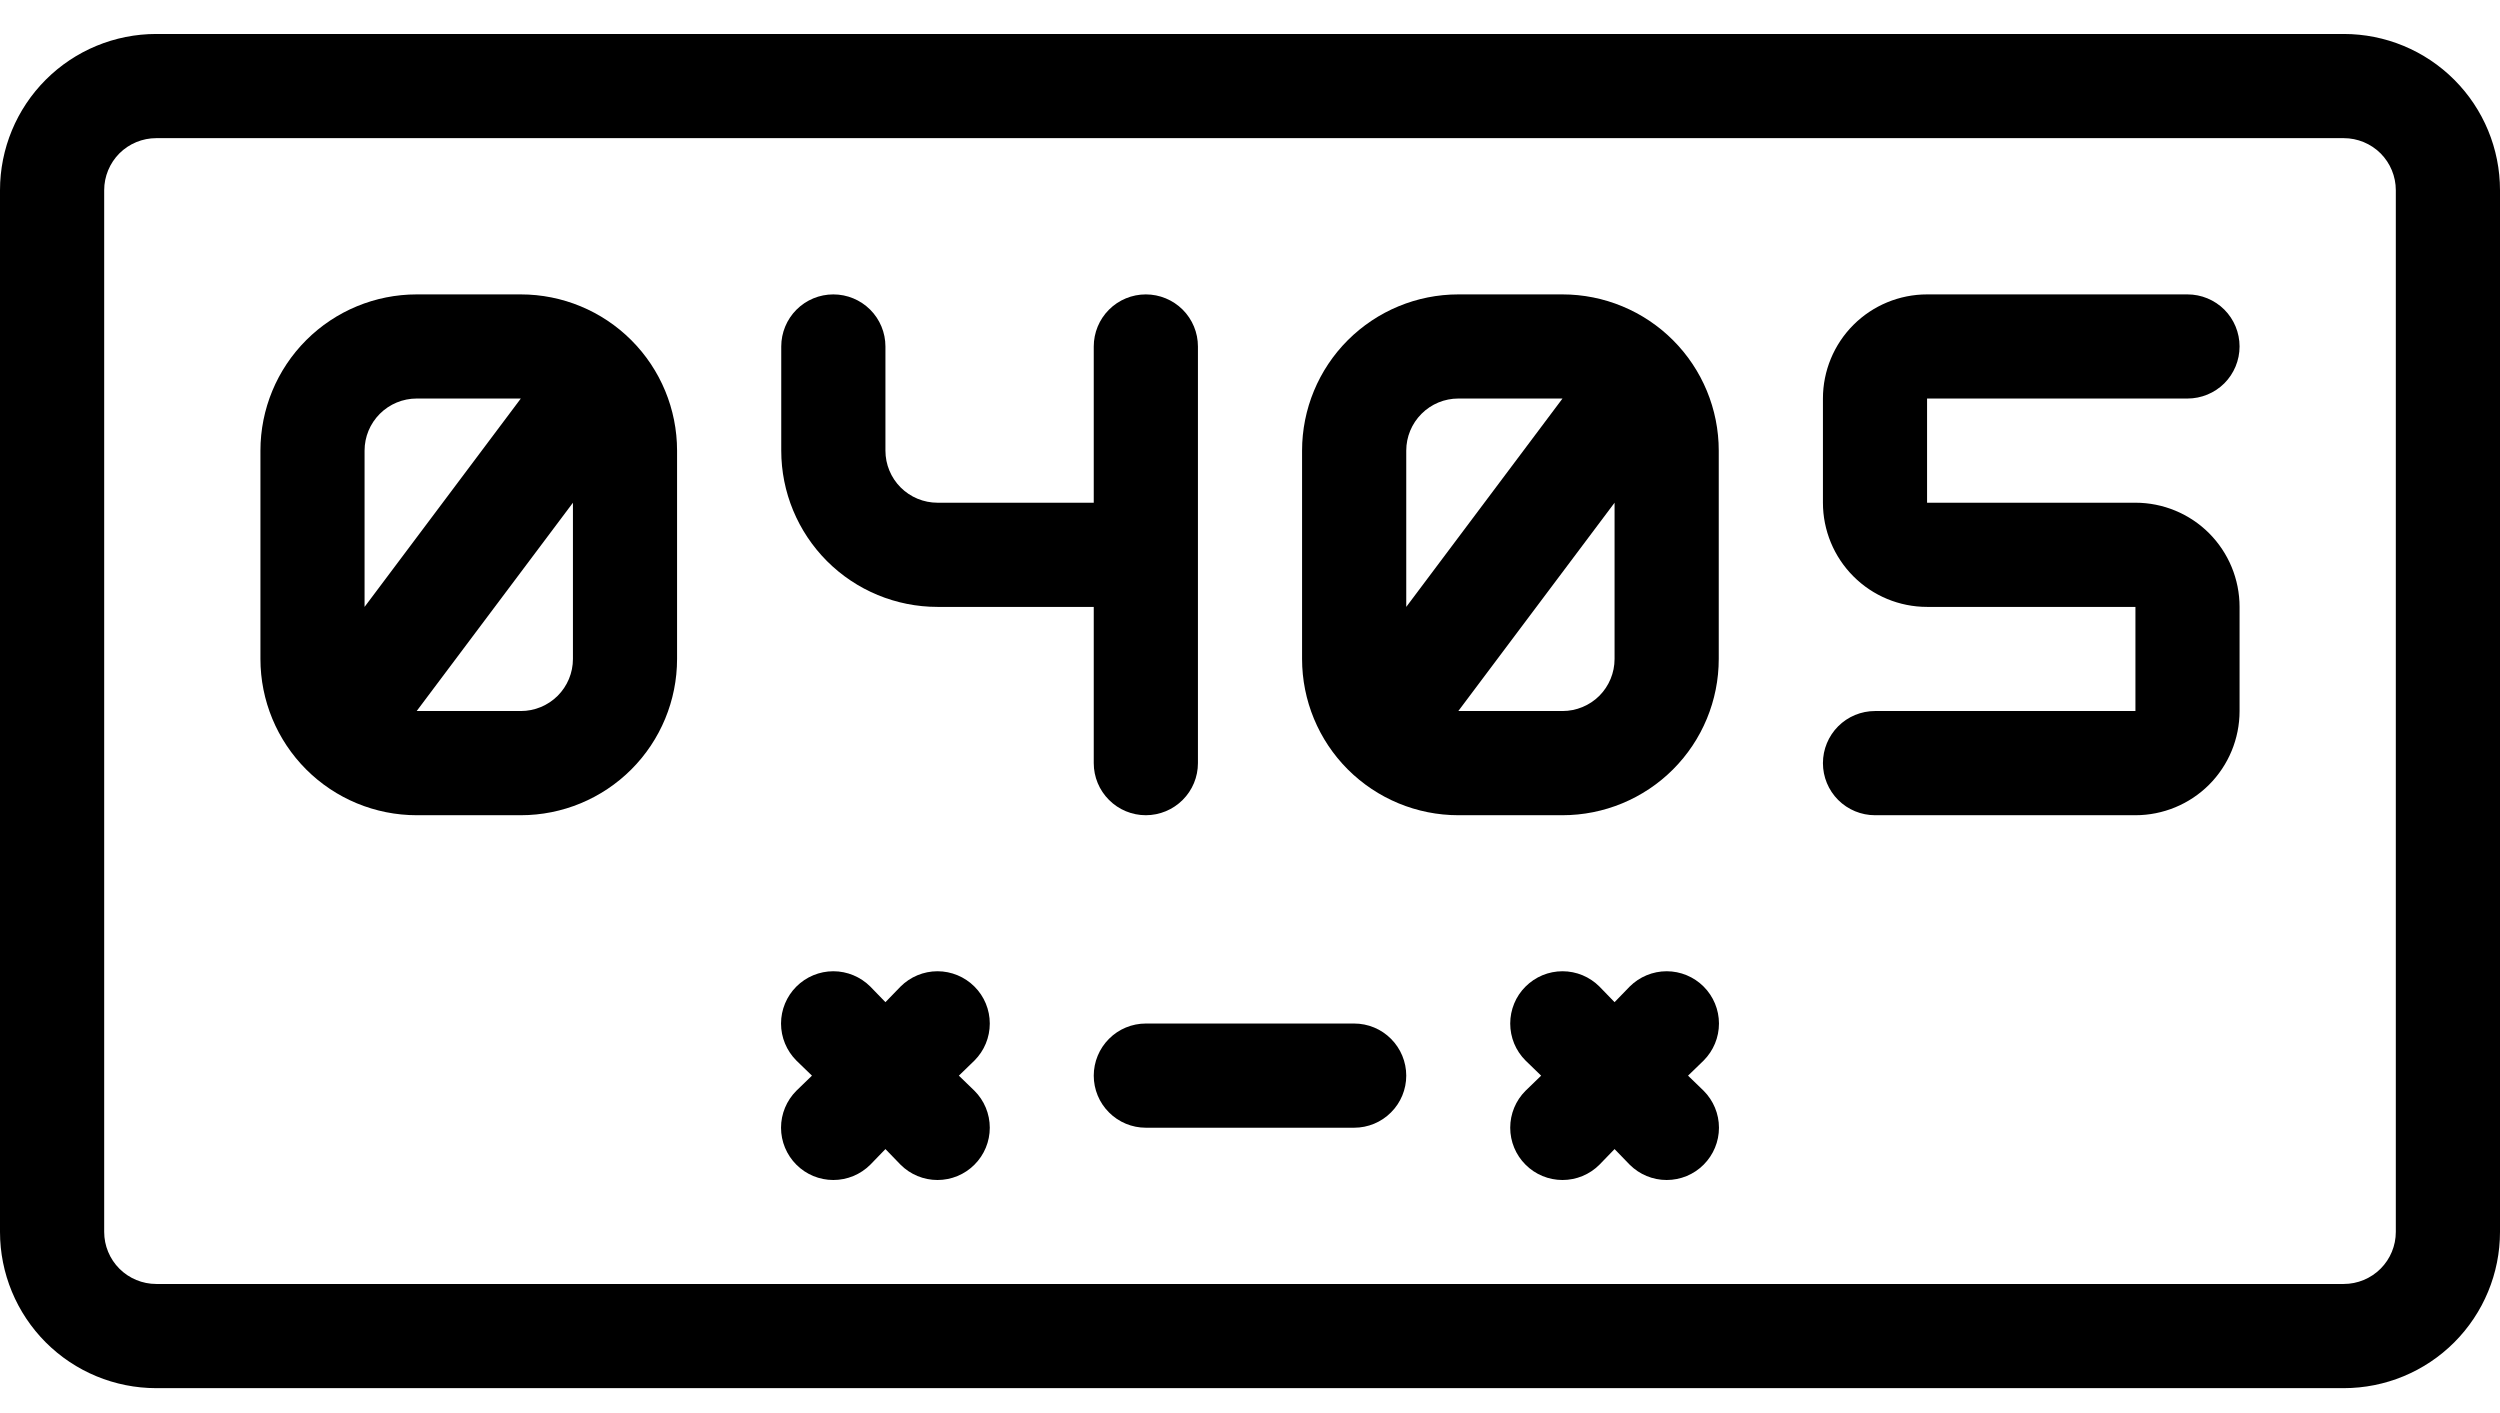 <svg width="46" height="26" viewBox="0 0 46 26" fill="none" xmlns="http://www.w3.org/2000/svg">
<path d="M43.125 0.625H2.875C2.112 0.625 1.381 0.928 0.842 1.467C0.303 2.006 0 2.737 0 3.5L0 22.667C0 23.429 0.303 24.16 0.842 24.7C1.381 25.239 2.112 25.542 2.875 25.542H43.125C43.888 25.542 44.619 25.239 45.158 24.7C45.697 24.16 46 23.429 46 22.667V3.5C46 2.737 45.697 2.006 45.158 1.467C44.619 0.928 43.888 0.625 43.125 0.625ZM44.083 22.667C44.083 22.921 43.982 23.165 43.803 23.344C43.623 23.524 43.379 23.625 43.125 23.625H2.875C2.621 23.625 2.377 23.524 2.197 23.344C2.018 23.165 1.917 22.921 1.917 22.667V3.5C1.917 3.246 2.018 3.002 2.197 2.822C2.377 2.643 2.621 2.542 2.875 2.542H43.125C43.379 2.542 43.623 2.643 43.803 2.822C43.982 3.002 44.083 3.246 44.083 3.5V22.667Z" fill="black"/>
<path d="M9.583 5.417H7.667C6.904 5.417 6.173 5.72 5.634 6.259C5.095 6.798 4.792 7.529 4.792 8.292V12.125C4.792 12.887 5.095 13.619 5.634 14.158C6.173 14.697 6.904 15 7.667 15H9.583C10.346 15 11.077 14.697 11.616 14.158C12.155 13.619 12.458 12.887 12.458 12.125V8.292C12.458 7.529 12.155 6.798 11.616 6.259C11.077 5.72 10.346 5.417 9.583 5.417ZM7.667 7.333H9.583L6.708 11.167V8.292C6.708 8.037 6.809 7.794 6.989 7.614C7.169 7.434 7.413 7.333 7.667 7.333ZM9.583 13.083H7.667L10.542 9.25V12.125C10.542 12.379 10.441 12.623 10.261 12.803C10.081 12.982 9.838 13.083 9.583 13.083Z" fill="black"/>
<path d="M28.75 5.417H26.833C26.071 5.417 25.34 5.72 24.8 6.259C24.261 6.798 23.958 7.529 23.958 8.292V12.125C23.958 12.887 24.261 13.619 24.8 14.158C25.34 14.697 26.071 15 26.833 15H28.75C29.512 15 30.244 14.697 30.783 14.158C31.322 13.619 31.625 12.887 31.625 12.125V8.292C31.625 7.529 31.322 6.798 30.783 6.259C30.244 5.72 29.512 5.417 28.75 5.417ZM26.833 7.333H28.75L25.875 11.167V8.292C25.875 8.037 25.976 7.794 26.156 7.614C26.335 7.434 26.579 7.333 26.833 7.333ZM28.75 13.083H26.833L29.708 9.25V12.125C29.708 12.379 29.607 12.623 29.428 12.803C29.248 12.982 29.004 13.083 28.75 13.083Z" fill="black"/>
<path d="M17.25 11.167H20.125V14.042C20.125 14.296 20.226 14.54 20.406 14.719C20.585 14.899 20.829 15 21.083 15C21.337 15 21.581 14.899 21.761 14.719C21.941 14.54 22.042 14.296 22.042 14.042V6.375C22.042 6.121 21.941 5.877 21.761 5.697C21.581 5.518 21.337 5.417 21.083 5.417C20.829 5.417 20.585 5.518 20.406 5.697C20.226 5.877 20.125 6.121 20.125 6.375V9.25H17.25C16.996 9.25 16.752 9.149 16.572 8.969C16.393 8.79 16.292 8.546 16.292 8.292V6.375C16.292 6.121 16.191 5.877 16.011 5.697C15.831 5.518 15.588 5.417 15.333 5.417C15.079 5.417 14.835 5.518 14.656 5.697C14.476 5.877 14.375 6.121 14.375 6.375V8.292C14.375 9.054 14.678 9.785 15.217 10.325C15.756 10.864 16.488 11.167 17.25 11.167Z" fill="black"/>
<path d="M40.25 7.333C40.504 7.333 40.748 7.232 40.928 7.053C41.107 6.873 41.208 6.629 41.208 6.375C41.208 6.121 41.107 5.877 40.928 5.697C40.748 5.518 40.504 5.417 40.25 5.417H35.458C34.95 5.417 34.462 5.619 34.103 5.978C33.744 6.337 33.542 6.825 33.542 7.333V9.25C33.542 9.758 33.744 10.246 34.103 10.605C34.462 10.965 34.95 11.167 35.458 11.167H39.292V13.083H34.5C34.246 13.083 34.002 13.184 33.822 13.364C33.643 13.544 33.542 13.787 33.542 14.042C33.542 14.296 33.643 14.54 33.822 14.719C34.002 14.899 34.246 15 34.5 15H39.292C39.8 15 40.288 14.798 40.647 14.439C41.006 14.079 41.208 13.592 41.208 13.083V11.167C41.208 10.658 41.006 10.171 40.647 9.811C40.288 9.452 39.8 9.25 39.292 9.25H35.458V7.333H40.25Z" fill="black"/>
<path d="M24.917 18.833H21.083C20.829 18.833 20.585 18.934 20.406 19.114C20.226 19.294 20.125 19.538 20.125 19.792C20.125 20.046 20.226 20.29 20.406 20.469C20.585 20.649 20.829 20.75 21.083 20.75H24.917C25.171 20.75 25.415 20.649 25.594 20.469C25.774 20.29 25.875 20.046 25.875 19.792C25.875 19.538 25.774 19.294 25.594 19.114C25.415 18.934 25.171 18.833 24.917 18.833Z" fill="black"/>
<path d="M16.57 18.153L16.292 18.44L16.014 18.153C15.833 17.973 15.589 17.871 15.333 17.871C15.078 17.871 14.833 17.973 14.653 18.153C14.473 18.333 14.371 18.578 14.371 18.833C14.371 19.089 14.473 19.333 14.653 19.514L14.94 19.792L14.653 20.07C14.473 20.25 14.371 20.495 14.371 20.75C14.371 21.005 14.473 21.25 14.653 21.43C14.833 21.611 15.078 21.712 15.333 21.712C15.589 21.712 15.833 21.611 16.014 21.43L16.292 21.143L16.57 21.43C16.75 21.611 16.995 21.712 17.25 21.712C17.505 21.712 17.75 21.611 17.93 21.43C18.111 21.25 18.212 21.005 18.212 20.75C18.212 20.495 18.111 20.25 17.93 20.07L17.643 19.792L17.93 19.514C18.111 19.333 18.212 19.089 18.212 18.833C18.212 18.578 18.111 18.333 17.93 18.153C17.75 17.973 17.505 17.871 17.25 17.871C16.995 17.871 16.75 17.973 16.57 18.153Z" fill="black"/>
<path d="M29.986 18.153L29.708 18.44L29.43 18.153C29.341 18.064 29.235 17.993 29.118 17.944C29.002 17.896 28.876 17.871 28.75 17.871C28.624 17.871 28.498 17.896 28.382 17.944C28.265 17.993 28.159 18.064 28.07 18.153C27.98 18.242 27.909 18.348 27.861 18.465C27.813 18.582 27.788 18.707 27.788 18.833C27.788 18.96 27.813 19.085 27.861 19.202C27.909 19.318 27.98 19.424 28.07 19.514L28.357 19.792L28.07 20.07C27.889 20.25 27.788 20.495 27.788 20.75C27.788 21.005 27.889 21.25 28.07 21.43C28.25 21.611 28.495 21.712 28.75 21.712C29.005 21.712 29.25 21.611 29.43 21.43L29.708 21.143L29.986 21.43C30.167 21.611 30.411 21.712 30.667 21.712C30.922 21.712 31.167 21.611 31.347 21.43C31.527 21.25 31.629 21.005 31.629 20.75C31.629 20.495 31.527 20.25 31.347 20.07L31.06 19.792L31.347 19.514C31.527 19.333 31.629 19.089 31.629 18.833C31.629 18.578 31.527 18.333 31.347 18.153C31.167 17.973 30.922 17.871 30.667 17.871C30.411 17.871 30.167 17.973 29.986 18.153Z" fill="black"/>
</svg>

